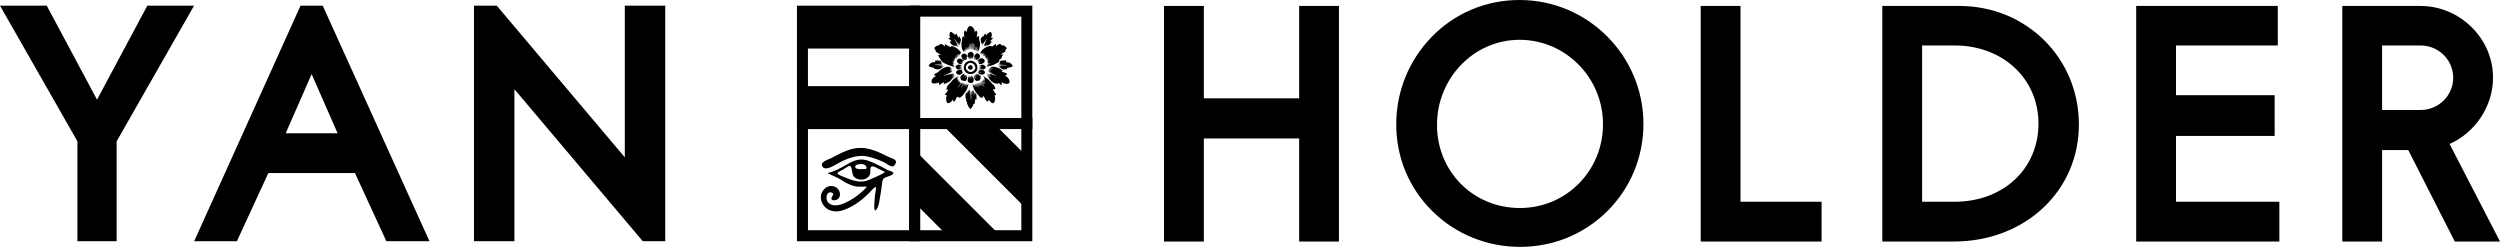 <svg viewBox="0 0 1403.68 138.61" xmlns="http://www.w3.org/2000/svg" id="Layer_2"><defs><style>.cls-1{stroke-width:0px;}</style></defs><g id="Layer_1-2"><path d="m60.48,78.04v52.4h-12v-52.4L8.61,8.18h14.64l31.23,58.4,31.23-58.4h14.64l-39.87,69.86Z" class="cls-1"></path><path d="m65.48,135.44h-22v-56.07L0,3.18h26.25l28.23,52.79L82.71,3.18h26.25l-43.48,76.19v56.07Zm-12-10h2v-48.72L91.74,13.18h-3.04l-34.22,64L20.26,13.18h-3.04l36.26,63.54v48.72Z" class="cls-1"></path><path d="m233.37,130.44h-13.23l-17.64-38.28h-55.04l-17.64,38.28h-13.06L171.98,8.18h6l55.4,122.26Zm-80.62-50.63h44.46l-22.23-50.63-22.23,50.63Z" class="cls-1"></path><path d="m241.13,135.44h-24.19l-17.64-38.28h-48.64l-17.64,38.28h-24L168.75,3.18h12.45l59.93,132.26Zm-17.79-10h2.28L174.98,13.68l-50.48,111.76h2.11l17.64-38.28h61.45l17.64,38.28Zm-18.48-40.63h-59.77l29.89-68.07,29.89,68.07Zm-44.46-10h29.15l-14.57-33.19-14.57,33.19Z" class="cls-1"></path><path d="m368.51,130.44h-5.29l-79.39-94.03v94.03h-12.7V8.18h5.47l79.21,93.86V8.18h12.7v122.26Z" class="cls-1"></path><path d="m373.51,135.44h-12.61l-72.07-85.36v85.36h-22.7V3.18h12.79l71.89,85.18V3.18h22.7v132.26Zm-97.38-10h2.7V22.73l84.68,100.3V13.18h-2.7v102.53L276.12,15.37v110.06Z" class="cls-1"></path><path d="m746.79,130.61h-12.35v-57.87h-63.51v57.87h-12.35V8.35h12.35v51.87h63.51V8.35h12.35v122.26Z" class="cls-1"></path><path d="m751.79,135.61h-22.35v-57.87h-53.51v57.87h-22.35V3.35h22.35v51.87h53.51V3.35h22.35v132.26Zm-12.35-10h2.35V13.35h-2.35v51.87h-73.51V13.35h-2.35v112.26h2.35v-57.87h73.51v57.87Z" class="cls-1"></path><path d="m853.52,133.61c-35.64,0-64.57-28.05-64.57-63.69s27.35-64.92,64.22-64.92,64.57,29.29,64.57,64.57-28.4,64.04-64.22,64.04Zm-51.69-63.51c0,28.4,22.41,51.69,51.52,51.69s51.69-23.46,51.69-52.04-23.29-52.4-51.87-52.4-51.34,24.35-51.34,52.75Z" class="cls-1"></path><path d="m853.52,138.61c-18.61,0-36.06-7.07-49.15-19.91-13.17-12.92-20.42-30.24-20.42-48.78s6.99-35.78,19.68-48.96c13.01-13.52,30.61-20.96,49.54-20.96,38.36,0,69.57,31.21,69.57,69.57,0,18.51-7.15,35.86-20.14,48.85-13.02,13.02-30.45,20.19-49.07,20.19Zm-.35-128.61c-16.19,0-31.22,6.36-42.33,17.9-10.89,11.31-16.88,26.23-16.88,42.03s6.19,30.62,17.42,41.64c11.21,10.99,26.17,17.05,42.15,17.05s30.87-6.13,42-17.26c11.1-11.1,17.21-25.94,17.21-41.78,0-32.85-26.72-59.57-59.57-59.57Zm.18,116.79c-15.34,0-29.63-5.93-40.23-16.68-10.5-10.65-16.28-24.86-16.28-40.01,0-31.84,25.27-57.75,56.34-57.75s56.87,25.75,56.87,57.4c0,15.22-5.81,29.52-16.37,40.25-10.66,10.83-24.98,16.8-40.33,16.8Zm-.18-104.44c-25.55,0-46.34,21.42-46.34,47.75s20.43,46.69,46.52,46.69c12.65,0,24.44-4.9,33.2-13.81,8.7-8.85,13.49-20.65,13.49-33.23,0-26.14-21.02-47.4-46.87-47.4Z" class="cls-1"></path><path d="m972.25,118.26h45.52v12.35h-57.87V8.35h12.35v109.91Z" class="cls-1"></path><path d="m1022.76,135.61h-67.87V3.35h22.35v109.91h45.52v22.35Zm-57.87-10h47.87v-2.35h-45.52V13.35h-2.35v112.26Z" class="cls-1"></path><path d="m1100.15,8.35c35.11,0,62.1,26.99,62.1,61.57s-29.82,60.69-65.28,60.69h-35.11V8.35h38.28Zm-25.93,12.17v97.74h23.29c29.64,0,52.04-20.64,52.04-48.87s-23.29-48.87-52.04-48.87h-23.29Z" class="cls-1"></path><path d="m1096.97,135.61h-40.11V3.35h43.28c37.63,0,67.1,29.24,67.1,66.57s-30.21,65.69-70.28,65.69Zm-30.11-10h30.11c34.36,0,60.28-23.94,60.28-55.69,0-15.41-5.83-29.69-16.41-40.21-10.62-10.55-25.07-16.36-40.69-16.36h-33.28v112.26Zm30.64-2.35h-28.29V15.52h28.29c32.52,0,57.04,23.16,57.04,53.87s-24.52,53.87-57.04,53.87Zm-18.29-10h18.29c27.26,0,47.04-18.45,47.04-43.87s-20.23-43.87-47.04-43.87h-18.29v87.74Z" class="cls-1"></path><path d="m1273.92,20.52h-57.16v37.93h55.4v12.88h-55.4v46.93h58.04v12.35h-70.39V8.35h69.51v12.17Z" class="cls-1"></path><path d="m1279.8,135.61h-80.39V3.35h79.51v22.17h-57.16v27.93h55.4v22.88h-55.4v36.93h58.04v22.35Zm-70.39-10h60.39v-2.35h-58.04v-56.93h55.4v-2.88h-55.4V15.52h57.16v-2.17h-59.51v112.26Z" class="cls-1"></path><path d="m1358.95,8.35c19.41,0,35.81,15.88,35.81,35.28,0,16.58-11.82,30.52-26.46,34.4l27.17,52.57h-14.11l-26.11-51.34h-22.76v51.34h-12.35V8.35h38.81Zm-26.46,12.17v46.22h26.64c13.06,0,23.29-10.41,23.29-23.11s-10.23-23.11-23.29-23.11h-26.64Z" class="cls-1"></path><path d="m1403.68,135.61h-25.39l-26.11-51.34h-14.69v51.34h-22.35V3.35h43.81c10.73,0,20.92,4.19,28.68,11.79,7.82,7.66,12.13,17.78,12.13,28.49,0,16.03-9.96,30.81-24.39,37.2l28.31,54.78Zm-19.26-10h2.84l-26.26-50.81,6.02-1.6c13.18-3.49,22.74-15.93,22.74-29.57,0-16.42-14.11-30.28-30.81-30.28h-33.81v112.26h2.35v-51.34h30.82l26.11,51.34Zm-25.3-53.86h-31.64V15.52h31.64c15.6,0,28.29,12.61,28.29,28.11s-12.69,28.11-28.29,28.11Zm-21.64-10h21.64c10.08,0,18.29-8.12,18.29-18.11s-8.2-18.11-18.29-18.11h-21.64v36.22Z" class="cls-1"></path><path d="m548.71,37.5c0-.41-.05-.8-.24-1.16-.13-.24-.24-.5-.42-.7-.26-.29-.55-.57-.88-.79-.36-.24-.75-.45-1.15-.6-.33-.12-.69-.13-1.04-.19-.57.03-1.11.14-1.62.39-.34.17-.67.37-.98.59-.17.12-.3.32-.43.49-.15.2-.29.4-.39.62-.11.22-.18.46-.24.7-.08.3-.18.61-.19.92-.02.33.05.67.1,1,.03.19.06.4.15.57.14.28.31.55.49.8.44.61,1.06.97,1.76,1.2.32.1.64.17.97.22.5.07.99,0,1.48-.1.14-.03.27-.09.39-.15.19-.09.38-.18.55-.3.26-.17.55-.32.75-.54.36-.41.73-.82.84-1.39.07-.36.15-.72.2-1.09.02-.15-.09-.32-.08-.48Zm-1.1.57c-.04.39-.15.75-.38,1.09-.25.36-.58.62-.92.85-.2.13-.46.17-.67.29-.26.15-.53.1-.8.1-.38,0-.73-.13-1.05-.33-.29-.18-.59-.37-.82-.62-.23-.25-.41-.56-.56-.87-.1-.19-.11-.43-.16-.64.01-.54.23-.98.49-1.43.25-.43.65-.67,1.01-.96.14-.11.36-.14.56-.17.25-.05.52-.13.76-.09.34.05.66.19.99.3.41.13.7.44.94.76.22.3.39.65.53,1,.09.22.13.48.1.71Z" class="cls-1"></path><path d="m540,34.4s.07.04.11.06c.24.07.47.14.7.22.03.01.05.09.07.14-.05.01-.09.03-.14.03-.46,0-.91-.01-1.37-.02-.02,0-.04.03-.06.04.03.02.06.03.09.05.33.17.69.12,1.05.13.15,0,.22.09.19.22,0,.05-.08.12-.13.12-.22,0-.38.04-.33.32,0,.03-.03.08-.05.11-.02-.04-.04-.07-.06-.11-.03-.09-.05-.18-.07-.27-.04.07-.11.14-.12.22-.02.1.02.22.02.33,0,.04-.03.11-.04.11-.38-.04-.78-.01-1.12-.15-.38-.16-.7-.47-1.03-.73-.31-.24-.46-.58-.42-.96.03-.24.17-.48.26-.71.13-.32.44-.44.72-.55.16-.07.36-.04.54-.06.53-.03.95.24,1.41.44.41.18.71.49,1.05.76.05.04.05.13.07.2-.07-.01-.15-.02-.22-.03-.11-.01-.22-.02-.33-.02-.2,0-.41,0-.61.01-.04,0-.1-.02-.13,0-.03.02-.06.08-.05.11Z" class="cls-1"></path><path d="m542.99,33.09c-.02.09-.04.17-.06.26-.02-.07-.05-.14-.07-.21-.08-.3-.17-.6-.25-.91-.03-.12-.07-.24-.11-.37,0-.02-.02-.03-.04-.05-.02.02-.05.04-.05.06.02.17.05.35.07.52,0,.01.02.03.02.04.04.39.08.79.12,1.18,0,.04-.05.12-.08.12-.08.01-.19.02-.24-.03-.17-.14-.32-.3-.48-.45-.04-.04-.11-.04-.17-.06.01.05.02.1.04.15.07.15.16.29.23.44.02.06,0,.14-.01.21-.07-.02-.15-.02-.2-.06-.09-.07-.14-.17-.23-.24-.1-.07-.23-.11-.35-.16-.08-.03-.17-.05-.25-.1-.16-.11-.34-.22-.47-.37-.14-.16-.22-.36-.32-.55-.08-.17-.15-.35-.22-.53-.02-.06-.02-.14-.03-.2-.02-.13-.06-.26-.06-.39,0-.13.02-.28.09-.38.21-.34.46-.64.87-.75.24-.07.48-.17.72-.21.13-.02.29.05.41.12.27.16.53.34.77.54.27.22.28.54.26.87,0,.06,0,.12,0,.18,0,0-.02,0-.03,0,.05.43.09.85.14,1.28,0,.02,0,.04,0,.06Z" class="cls-1"></path><path d="m546.69,30.93c-.04.35-.13.69-.2,1.03-.03.12-.07.23-.12.34,0,.02-.05.03-.07.05-.02-.03-.05-.06-.05-.09-.01-.06-.01-.13-.03-.19,0-.04-.03-.09-.05-.13-.02.04-.04.08-.05.12-.04.29-.08.59-.12.88,0,.04-.07.08-.1.12-.04-.04-.11-.07-.12-.11-.05-.19-.09-.38-.13-.57,0-.03-.03-.06-.05-.09-.01.03-.03.07-.03.1,0,.14,0,.29-.01.43,0,.03-.04.06-.06.1-.02-.03-.06-.06-.07-.09-.11-.42-.3-.82-.24-1.28,0-.02-.03-.05-.05-.07-.02.03-.04.05-.04.08,0,.17,0,.34,0,.5,0,0,.02,0,.02,0-.05.33-.09.66-.14.99-.02.1-.06.14-.15.05-.03-.03-.07-.06-.07-.08.02-.27-.17-.42-.33-.58-.03-.03-.03-.1-.04-.15-.05-.25-.09-.5-.14-.75,0-.02-.02-.04-.03-.05-.01.02-.04.05-.03.07.02.17.05.34.07.51,0,.05.01.09.02.14.07.26.14.52.19.78.01.05-.02.11-.04.17-.05-.02-.13-.03-.15-.07-.19-.28-.38-.57-.55-.86-.07-.13-.1-.28-.16-.41-.03-.05-.1-.09-.16-.13-.03.06-.05.11-.07.17,0,.02,0,.05,0,.07-.02.06-.04.12-.07.18-.02-.06-.04-.11-.06-.17-.02-.06-.03-.11-.06-.17-.07-.14-.11-.27.09-.35.04-.02.07-.1.07-.15.01-.14,0-.29,0-.43.03-.57.28-1.04.74-1.36.29-.2.63-.34.97-.48.09-.03.23.07.35.12.12.05.24.12.36.18.18.1.38.18.55.3.13.1.22.25.3.39.17.29.15.62.11.93Z" class="cls-1"></path><path d="m550.19,31.94c-.07.27-.21.55-.38.77-.21.27-.49.49-.72.74-.07.08-.09.2-.15.29-.04.06-.11.09-.17.13-.03-.06-.08-.12-.07-.18.02-.12.08-.23.1-.35,0-.05-.05-.11-.08-.17-.05.05-.11.1-.13.16-.02.09,0,.19-.02.28,0,.04-.03.07-.05.1-.02-.02-.05-.05-.07-.07-.02-.02-.04-.05-.06-.07-.01.02-.02.05-.03.07-.03.07-.05.14-.07.21-.06-.07-.12-.14-.16-.22-.17-.34-.14-.72-.14-1.09,0-.05-.03-.1-.05-.16-.02.05-.05.1-.05.16-.04.35-.08.7-.13,1.06,0,.03-.03.07-.05.1-.03-.03-.05-.05-.08-.08-.18-.2-.11-.45-.12-.68,0-.23,0-.46,0-.69,0-.02-.02-.05-.03-.07-.01.02-.03.04-.04.07-.05.34-.1.68-.15,1.02,0,.04-.01.09-.04.12-.04.04-.09.07-.14.1-.02-.05-.05-.1-.05-.15,0-.31,0-.62,0-.92h0c0-.25,0-.5,0-.75,0-.32.14-.58.29-.86.2-.35.51-.53.82-.74.34-.24.81-.22,1.13.04.24.2.49.39.71.62.1.11.18.27.2.42.03.26.06.54,0,.79Z" class="cls-1"></path><path d="m552.77,33.9c-.05-.15-.09-.32-.17-.45-.29-.44-.76-.63-1.24-.72-.55-.1-1.07.03-1.49.41-.18.16-.32.36-.48.54-.14.16-.3.31-.44.47-.04.04-.06.14-.04.17.08.1.19.17.29.26.11.09.21.14.35.04.08-.05.18-.08.27-.11.03,0,.06,0,.09,0-.01.02-.02.05-.04.07-.14.12-.28.24-.42.36-.05.05-.1.11-.14.17.06.02.13.04.19.05.15.01.31.01.46.02.03,0,.06.02.09.03-.02.02-.04.04-.07.05-.1.05-.21.08-.31.14-.08.05-.15.12-.22.18.06.01.12.03.18.04.07.02.14.03.21.04-.05.03-.11.05-.16.09-.05.05-.09.11-.14.16.06.02.13.04.19.04.2,0,.39,0,.59,0,.44.01.87.02,1.27-.22.27-.16.56-.3.82-.48.32-.23.47-.58.49-.97,0-.13-.06-.27-.1-.41Zm-2.44.78c-.17.1-.33.2-.5.3-.02,0-.04,0-.06.01,0-.02,0-.06,0-.06.18-.12.36-.23.55-.34.01,0,.05.02.09.04-.04.03-.06.04-.09.06Z" class="cls-1"></path><path d="m553.41,37.88c-.12.37-.37.61-.65.83-.23.18-.48.35-.8.32-.43-.04-.86-.07-1.29-.15-.19-.04-.36-.14-.57-.02-.04.02-.15-.08-.23-.12.02-.02.04-.06.06-.07.24-.05.48-.09.71-.14.03,0,.06-.03.1-.04-.03-.02-.06-.04-.1-.05-.19-.07-.38-.14-.57-.22-.03-.01-.04-.06-.06-.1.04-.02.08-.04.11-.04.2,0,.39.02.59.01.21,0,.42-.02.63-.03.03,0,.06-.03.09-.05-.03-.01-.06-.03-.08-.03-.13,0-.26,0-.39,0-.37-.04-.75-.09-1.12-.14-.03,0-.06-.06-.09-.09.04-.04.08-.1.12-.11.22-.02.44-.03.66-.04h0c.19,0,.38,0,.57,0,.04,0,.07-.02.11-.04-.03-.02-.07-.04-.1-.04-.37-.05-.74-.1-1.11-.15-.03,0-.06-.03-.09-.05.03-.02.07-.05.1-.05.26-.04.52-.08.79-.12.03,0,.05-.03.07-.05-.03-.02-.05-.04-.08-.04-.26-.04-.51-.08-.77-.12-.04,0-.08-.04-.11-.06.03-.03.05-.06.09-.08.28-.12.58-.21.84-.36.41-.23.84-.11,1.25-.08.21.02.42.17.6.29.22.15.42.32.62.51.18.17.21.42.11.74Z" class="cls-1"></path><path d="m552.97,40.23c-.28-.47-.7-.77-1.23-.86-.43-.08-.88-.09-1.32-.13-.12-.01-.24-.06-.36-.09-.05-.01-.13-.02-.16,0-.11.09-.19.08-.3,0-.04-.03-.12,0-.19.02.02.06.01.14.05.18.09.08.2.14.3.19.18.1.36.19.55.28.1.04.21.05.31.07-.12.02-.23.05-.35.04-.18-.02-.35-.08-.53-.11-.14-.02-.18.1-.13.19.11.18-.02.13-.11.14-.04,0-.07.03-.11.04.02.04.04.08.04.12,0,.06-.02.12-.05.18-.04.08-.12.15-.12.22,0,.07.07.14.1.22.13.34.4.58.71.72.38.18.79.33,1.22.26.39.05.73-.03,1.05-.21.25-.14.45-.32.58-.58.08-.15.12-.75.03-.9Zm-2.1.6s-.1.01-.15,0c-.18-.06-.37-.11-.53-.2-.11-.06-.19-.16-.29-.25,0,0,0-.06.01-.06.04,0,.09-.01.12,0,.24.11.48.22.71.33.05.03.1.07.14.11,0,.02-.01.04-.02.06Z" class="cls-1"></path><path d="m550.66,43.72c-.03.16-.17.3-.24.46-.06.14-.09.3-.11.46-.03.25-.27.51-.52.56-.44.08-.87.17-1.3.26-.52.05-.73-.33-1-.66-.23-.28-.26-.63-.41-.93,0-.02-.01-.03-.01-.05-.04-.37-.08-.73-.11-1.1,0-.06.03-.12.05-.17.05.03.12.06.15.1.12.2.21.42.35.61.16.22.35.41.53.61.02.02.09,0,.14,0-.02-.03-.03-.07-.05-.09-.21-.32-.42-.64-.63-.96-.12-.19-.26-.37-.38-.56-.03-.05-.03-.12-.04-.19.05.02.1.03.14.07.1.09.19.19.29.29.02.02.06.03.09.05,0-.04.03-.08.02-.11-.05-.12-.12-.22-.18-.34-.02-.05-.01-.11-.02-.17.04.02.09.02.12.05.22.22.38.48.44.79.02.08.09.14.13.21,0,0,.06,0,.06,0,0-.03.02-.07,0-.11-.07-.26-.14-.52-.21-.77-.01-.05-.07-.1-.07-.15,0-.06.02-.13.03-.19.05.03.12.05.16.09.09.1.17.22.26.32.01.01.05,0,.07.01,0-.03.01-.08,0-.1-.06-.12-.13-.22-.18-.34-.02-.05,0-.11-.01-.17.05.01.11.01.14.04.18.23.36.47.53.71.07.1.1.22.16.31.02.04.09.05.14.07,0-.04,0-.09-.02-.12-.16-.33-.33-.66-.48-.99-.02-.04,0-.14.02-.16.03-.03.13-.02.16.01.41.32.82.65,1.24.96.48.35.62.83.53,1.39Z" class="cls-1"></path><path d="m546.77,44.69c-.06-.27-.09-.54-.18-.8-.11-.3-.27-.58-.44-.86-.09-.15-.27-.26-.37-.41-.08-.13-.17-.15-.24-.04-.17.27-.23.57-.21.89.02.25.05.5.07.76,0,.02-.02.05-.03.07-.01-.02-.03-.04-.04-.07-.09-.39-.18-.78-.27-1.17-.01-.04-.07-.09-.11-.1-.03,0-.1.04-.11.08-.05.22-.09.44-.13.66-.01.05-.02.1-.04.15-.01-.05-.04-.11-.04-.16,0-.31,0-.62-.01-.92,0-.04-.05-.08-.07-.12-.02.03-.05.06-.06.1-.05.44-.09.88-.13,1.32,0,.08-.03.15-.05.23-.01-.08-.03-.16-.03-.24,0-.35,0-.71-.02-1.06,0-.07-.08-.13-.13-.19-.01-.01-.06-.02-.07-.01-.09.14-.19.27-.26.42-.08.18-.14.36-.2.55-.1.34-.23.68-.27,1.03-.03.25.05.51.1.77.05.28.19.52.44.65.27.15.56.29.85.34.37.06.76.11,1.13-.07.54-.26.73-.73.86-1.26.04-.17,0-.35,0-.53.02,0,.04,0,.07-.01Zm-.78-1.01s-.03.05-.05.07c-.02-.03-.04-.05-.04-.08,0-.1,0-.19,0-.29h0c0-.09,0-.19,0-.28,0-.03.03-.06.05-.09.02.03.05.05.05.08,0,.19,0,.39,0,.58Z" class="cls-1"></path><path d="m543.07,43.6c-.05.22-.13.44-.19.65-.13.41-.29.81-.62,1.12-.21.2-.55.21-.82.09-.17-.08-.37-.09-.55-.15-.37-.11-.8-.07-1.1-.35-.14-.13-.21-.35-.3-.53-.07-.15-.14-.3-.18-.46-.04-.15-.06-.32-.09-.47-.03-.55.31-.9.66-1.22.32-.29.69-.53,1.04-.79.02-.02.06-.03.08-.03.16.09.23-.02.32-.13.03-.04.1-.05.15-.07.03.08.1.17.08.23-.16.39-.34.77-.5,1.16-.03.07-.02.14-.03.22,0,.02.02.03.04.05.02-.02.05-.03.06-.05.08-.15.15-.31.24-.45.11-.2.23-.39.35-.58.04-.07.09-.14.14-.2.01-.02.03-.02.05-.03.01.03.04.06.03.08-.05.19-.11.38-.16.57-.02.05-.03.1-.04.16,0,.02.03.04.05.06.16-.17.16,0,.19.09,0,0,.06,0,.08-.03.12-.15.24-.3.37-.44.03-.03.11-.02.17-.03,0,.06.03.13.02.18-.1.26-.2.53-.31.79-.09.22-.2.44-.3.66-.02.04-.01.1-.02.14.04-.02.09-.03.1-.06.15-.29.29-.58.43-.87.05-.11.11-.22.2-.3.12-.12.19-.04.18.1-.02.19-.06.38-.09.58,0,.03,0,.07,0,.11.02,0,.05,0,.07-.02.07-.04.14-.09.21-.14,0,.13.03.26,0,.38Z" class="cls-1"></path><path d="m540.68,40.63c-.22.25-.44.49-.67.71-.2.19-.41.42-.66.53-.34.15-.7.27-1.09.08-.15-.08-.35-.08-.51-.14-.36-.15-.67-.36-.85-.73-.31-.62.08-1.16.52-1.47.23-.16.55-.2.84-.26.34-.07.69-.08,1.04-.13.2-.03.39-.1.58-.16,0,.02,0,.03.01.05.13,0,.26-.01.39,0,.14.02.17.11.09.22-.1.13-.22.25-.33.38-.03.04-.06.11-.05.15.01.03.09.05.14.06.05.01.1,0,.15,0,.04.01.1.04.11.08.01.04,0,.12-.03.15-.14.15-.29.3-.43.45-.03.03-.05.06-.07.1.05,0,.11.02.15,0,.16-.1.32-.2.46-.32.1-.09.18-.06.22.02.03.05.02.17-.02.21Z" class="cls-1"></path><path d="m540.15,38.48c-.06.05-.12.14-.19.16-.41.13-.81.24-1.22.35-.15.04-.3.03-.46.04-.65.02-1.09-.32-1.49-.78-.26-.29-.28-.63-.21-.98.05-.27.21-.48.46-.6.33-.16.65-.33,1-.42.2-.06.45-.02.66.04.24.06.48.16.71.27.2.09.38.22.57.34.02.02.03.06.05.09-.03.01-.07.03-.1.04-.03,0-.06.01-.08,0-.31-.22-.61,0-.92.01-.03,0-.07.03-.1.05.03.02.07.04.1.05.35.13.75.09,1.06.33.03.02.04.07.07.11-.04.02-.08.05-.12.05-.12-.02-.23-.06-.35-.07-.24-.02-.48-.02-.72-.03-.01,0-.02.02-.03.03.02.01.03.03.05.04.17.04.33.07.5.12.17.04.34.09.51.15.03.01.06.08.05.11-.01.04-.06.1-.1.09-.29-.01-.59-.03-.88-.05-.13,0-.26-.03-.39-.03-.03,0-.05.03-.08.04.02.02.04.04.06.05.24.11.48.26.74.33.21.06.44.02.67.04.06,0,.12.03.19.05Z" class="cls-1"></path><path d="m536.07,43.19c-.18.09-.37.17-.55.26-.09.08-.18.15-.27.23-.27.23-.56.45-.81.7-.24.25-.44.54-.67.8-.19.21-.39.41-.62.57-.41.27-.84.51-1.27.73-.31.16-.63.31-.96.42-.29.09-.61.13-.92.16-.2.02-.27-.17-.17-.35.08-.13.13-.28.18-.43.01-.04-.01-.09-.02-.13-.03.01-.07.03-.11.04-.21.09-.42.16-.61.27-.28.15-.55.31-.8.49-.2.15-.37.33-.54.52-.23.26-.36.27-.58,0-.17-.21-.19-.68-.05-.92.05-.08.08-.16.12-.25,0-.02-.01-.07-.02-.07-.04,0-.11-.01-.13.01-.25.22-.55.29-.87.35-.38.07-.77.11-1.14.24-.33.12-.66.11-.99.08-.43-.04-.87-.14-1.1-.57-.18-.33-.22-.68-.08-1.04,0-.03.03-.05.03-.08.03-.45.27-.8.56-1.13.17-.2.33-.42.53-.59.21-.18.47-.29.7-.45.19-.13.38-.26.57-.39.01,0,.02-.03.04-.04.04-.03.09-.06.14-.09-.06-.01-.12-.03-.19-.03-.18-.01-.35,0-.53-.02-.38-.03-.51-.31-.36-.66.2-.45.59-.59,1-.74.29-.11.57-.26.84-.4.26-.13.43-.36.62-.57.16-.18.38-.32.57-.48.26-.22.52-.45.79-.66.17-.13.36-.22.55-.33.33-.18.66-.36.99-.52.23-.11.46-.22.7-.3.36-.12.72-.22,1.08-.32.16-.04.33-.05.5-.04.53.04,1.05.09,1.57.15.06,0,.12.09.18.14-.06.03-.12.07-.18.08-.08.02-.16,0-.24,0-.04,0-.11.02-.11.04-.03.17-.16.19-.29.2-.02,0-.05.03-.07.05.03.02.05.05.08.05.17-.02.33-.03.5-.06.05,0,.1-.05.15-.03.07.02.13.06.19.1-.06.04-.11.1-.17.12-.18.05-.37.09-.56.13-.02,0-.03.03-.04.05.02.01.04.04.05.03.16-.02.32-.05.49-.06.24-.02.48-.03.72-.04.02,0,.04.04.06.06-.02.02-.05.04-.07.05-.35.09-.71.17-1.06.26-.02,0-.04.03-.06.04.02.01.05.03.07.03.21-.02.42-.05.63-.07.14-.01.29-.02.43-.02.02,0,.04.03.06.05-.02.02-.03.05-.05.06-.17.05-.33.1-.5.15-.16.04-.32.08-.48.12-.02,0-.03.03-.04.05.03.01.06.03.09.03.16,0,.33,0,.49,0,.04,0,.09.03.13.05-.04.02-.08.05-.12.07-.19.05-.38.1-.57.15-.01,0-.02.02-.03.03.01,0,.03.03.04.03.1,0,.2-.01.31-.02.3-.02.59-.05.89-.07.02,0,.05.03.07.05-.02.02-.05.05-.07.05-.24.05-.47.1-.71.15-.13.03-.25.07-.38.11-.02,0-.03.03-.05.04.02.02.04.05.06.05.25-.02.5-.05.75-.08,0,0,0,0,.01,0,.13,0,.25,0,.38.01-.07.05-.13.11-.2.15-.14.09-.27.19-.42.26-.15.07-.31.1-.46.15-.03.01-.06.03-.09.05.03.01.06.04.09.04.17,0,.33,0,.5,0,.04,0,.07.04.11.06-.03.02-.07.04-.1.05-.41.1-.83.18-1.19.43-.18.13-.41.18-.61.27-.19.09-.38.19-.57.28-.24.11-.48.2-.71.31-.2.09-.39.19-.59.29-.17.09-.33.19-.5.29-.03.02-.05.04-.07.07.03.01.07.03.1.03.14-.04.28-.1.42-.15.31-.11.62-.22.93-.32.22-.07.45-.14.67-.2.19-.05.38-.1.57-.13.31-.05.66-.03.94-.16.38-.17.75-.21,1.15-.22.18,0,.35-.06.52-.09.04,0,.08.02.13.04-.02.04-.04.09-.07.11-.1.07-.21.13-.32.18-.14.07-.29.14-.43.19-.09.03-.2.04-.3.07-.04.01-.09.04-.1.07-.01.03,0,.09.03.1.03.02.09.02.13,0,.41-.16.81-.36,1.28-.31.06,0,.12.05.18.07-.03.06-.05.13-.1.16-.26.2-.51.44-.86.48-.04,0-.07.04-.1.07-.06.07-.12.14-.18.2.07-.02.14-.05.21-.07.15-.07.31-.13.46-.21.2-.1.4-.21.6-.31.05-.02.1-.02.16-.02-.02.05-.02.11-.05.14-.2.15-.4.28-.6.42-.22.16-.43.32-.65.48-.01,0,0,.04-.01.06.04,0,.1.02.13,0,.15-.08.28-.18.43-.25.13-.07.27-.13.41-.17.05-.02.12.02.18.04-.03.03-.07.07-.1.09-.41.31-.82.61-1.23.92-.02.02-.03.05-.04.07.03,0,.08.02.1,0,.07-.05.13-.12.2-.16.26-.16.49-.37.81-.4.07-.07.14-.15.22-.2.09-.06.19-.09.28-.12.02,0,.06,0,.08.02,0,0,0,.06-.01.07Z" class="cls-1"></path><path d="m543.67,47.24c0,.18-.04.36-.07.54,0,.03-.02.06-.02.09-.11.48-.21.96-.35,1.44-.18.64-.52,1.19-.9,1.73-.19.27-.34.55-.52.82-.14.21-.3.4-.45.6-.23.31-.46.62-.7.91-.29.34-.56.71-.95.94-.27.15-.45.42-.78.48-.18.03-.31.03-.46-.06-.1-.06-.22-.11-.33-.12-.28-.01-.37-.08-.4-.34,0-.03-.03-.06-.04-.09-.03.02-.05.04-.08.05-.39.24-.57.64-.77,1.02-.15.28-.23.6-.39.87-.19.34-.36.7-.71.92-.2.12-.54-.1-.57-.39-.02-.19,0-.39,0-.59,0-.05-.02-.1-.03-.14-.03.02-.08.04-.1.07-.35.37-.69.75-1.05,1.11-.17.17-.36.31-.56.44-.17.11-.38.18-.56.29-.44.26-1.17.03-1.32-.46-.1-.3-.16-.62-.22-.93-.07-.34-.11-.68-.16-1.02.02,0,.03,0,.05,0,0-.17-.02-.35,0-.52.05-.27.12-.54.2-.81.06-.22.14-.45.2-.67,0-.01-.07-.07-.1-.07-.18.02-.36.07-.55.08-.1,0-.29-.02-.3-.06-.04-.15-.07-.35,0-.45.26-.39.56-.74.84-1.12.15-.2.27-.41.41-.61.09-.14.18-.28.25-.42.1-.19.18-.39.27-.59,0-.02,0-.06-.01-.06-.03,0-.07-.02-.09,0-.19.09-.38.19-.56.29-.23.13-.47,0-.44-.25.04-.28.12-.56.2-.84.07-.23.16-.45.23-.68.12-.37.39-.64.64-.91.33-.35.66-.72.98-1.08.38-.42.74-.85,1.12-1.26.29-.32.58-.65.9-.94.3-.26.64-.46.97-.69.23-.15.46-.3.7-.44.23-.13.47-.25.71-.37.09-.05.19-.08.28-.1,0,0,.07.1.05.11-.18.21-.35.43-.57.6-.21.16-.27.39-.37.6,0,.01,0,.03,0,.05.02,0,.05-.01.07-.03.15-.14.29-.29.44-.43.03-.03.08-.03.12-.05,0,.05.02.12,0,.16-.11.17-.24.32-.36.49-.04.06-.07.13-.08.2,0,.05.03.1.05.15.02-.04.04-.09.08-.12.13-.14.26-.28.39-.42,0,0,.06.02.06.03,0,.05.01.11,0,.15-.09.18-.2.36-.29.54-.02.05.01.12.02.18.05-.03.11-.06.15-.1.1-.1.19-.21.3-.31.02-.02.09,0,.13,0-.01.03-.02.07-.04.1-.08.18-.17.35-.25.53-.01.03.03.12.06.13.05.02.12,0,.16-.03.09-.08.17-.17.26-.25.03-.02.08-.02.12-.03,0,.04,0,.08-.03.11-.2.27-.41.53-.61.79-.02.03-.03.07-.05.1.04,0,.09,0,.12-.02.26-.16.51-.33.77-.48.04-.03.11-.02.16-.03-.02.05-.02.1-.05.14-.06.08-.13.14-.19.22-.02.03-.02.08-.03.13.04,0,.08,0,.11,0,.11-.03.22-.06.34-.08.02,0,.07.02.07.03-.02.12,0,.27-.07.37-.09.15-.23.26-.34.39-.04.04-.06.1-.09.15.09,0,.21.03.26,0,.11-.09.17-.24.27-.34.05-.05.18-.08.22-.05.13.1.19.07.25-.07.03-.07.12-.13.19-.17.02-.02.1,0,.12.04.02.04.03.12,0,.14-.12.1-.25.18-.36.28-.14.12-.29.24-.41.39-.13.17-.2.39-.34.54-.35.37-.74.7-1.1,1.05-.02.02-.03.05-.05.08.04,0,.09.02.12,0,.22-.16.44-.31.64-.49.23-.2.44-.43.64-.66.16-.19.29-.41.45-.6.07-.09.18-.15.28-.2.17-.08.38-.11.44-.34,0-.04.09-.06.14-.08.01,0,.06.05.06.06-.01.05-.04.1-.07.14-.08.12-.16.23-.24.35,0,0,.05.08.07.08.09-.01.18-.03.26-.07.15-.08.29-.18.43-.27.03-.02.07-.03.11-.04,0,.05,0,.11-.02.15-.11.16-.24.31-.35.47-.2.29-.4.57-.59.87-.18.27-.35.55-.51.83-.04.07-.06.17-.09.25.07-.06.15-.11.2-.18.2-.28.39-.58.59-.86.27-.38.56-.76.83-1.14.03-.04.05-.11.09-.14.06-.04.13-.06.2-.09,0,.06.04.14.02.18-.17.31-.35.62-.53.93-.02.04,0,.09,0,.14.03-.02.08-.03.1-.06.16-.23.32-.46.48-.68.03-.04.08-.09.13-.11.05-.02.12-.02.18-.03,0,.07.02.14,0,.2-.08.22-.18.42-.27.64,0,.02.02.04.03.06.04-.02.1-.03.13-.06.16-.21.32-.43.47-.65.08-.12.15-.25.23-.36.02-.03.06-.04.1-.06.02.04.04.07.05.11.03.18-.08.3-.15.46-.11.26-.34.48-.3.79,0,.03.02.05.02.07.01-.02.04-.03.04-.05,0-.31.25-.48.4-.71.08-.12.14-.25.21-.37.02-.03.05-.05.07-.07.02.03.06.06.05.09-.04.19-.09.39-.15.58-.05.16-.12.31-.19.47-.04.09-.08.18-.11.28-.01.05,0,.11,0,.17.03-.03.06-.07.08-.11.16-.31.31-.63.47-.94.01-.02.03-.06.05-.06.34.03.26-.31.4-.46.03-.04.09-.1.1-.1.05.03.14.09.14.14Z" class="cls-1"></path><path d="m547.88,52.34s-.05-.07-.07-.11c-.02.05-.04.09-.04.14,0,.21,0,.41-.01.62,0,.03-.03.06-.05.09-.02-.02-.04-.04-.04-.06-.05-.29-.1-.59-.15-.88,0-.05-.04-.1-.06-.15-.02.05-.05.1-.05.15,0,.34,0,.68-.01,1.02,0,.05-.03.1-.04.15-.02-.05-.04-.1-.05-.15-.02-.12,0-.24-.03-.35-.05-.22-.13-.43-.19-.64-.09-.31-.18-.63-.28-.94-.01-.03-.09-.05-.14-.07-.01.05-.04.1-.04.14.02.33.05.67.07,1,0,.02-.03.04-.05.06-.01-.02-.04-.03-.04-.05-.04-.2-.1-.39-.11-.59-.02-.34-.01-.68-.02-1.02,0-.03-.03-.07-.05-.1-.02.03-.05.06-.05.09-.04.48-.08.96-.11,1.44-.02.32-.03.64-.04.96,0,.03-.03.07-.04.1-.01-.03-.03-.07-.03-.1,0-.29,0-.59-.02-.88,0-.38-.01-.75-.02-1.13,0-.04-.03-.07-.04-.11-.02.03-.05.06-.07.09-.02.02-.03.04-.05.06-.02-.03-.04-.05-.05-.08,0-.05,0-.1-.01-.14-.03-.07-.07-.14-.1-.21-.04.07-.1.13-.11.2-.05.38-.08.76-.12,1.14,0,.04-.04.07-.07.11-.02-.04-.05-.08-.05-.12-.01-.17-.01-.34-.02-.52,0-.03-.03-.06-.05-.09-.02.03-.04.06-.05.09,0,.03,0,.07,0,.11.03.38.08.75.09,1.13,0,.24-.07.48-.09.72-.02.38,0,.75,0,1.13.01,0,.02,0,.03,0-.05.63-.1,1.26-.15,1.89,0,.03-.03.06-.04.1-.02-.03-.05-.07-.05-.1-.05-.8.03-1.59-.1-2.39-.12-.71-.08-1.44-.16-2.16-.06-.5-.22-.99-.34-1.49,0-.03-.04-.07-.06-.1-.02.04-.04.07-.04.11-.01.21-.01.43-.02.64,0,.04-.04.08-.05.12-.02-.03-.04-.07-.05-.11-.04-.24-.08-.49-.12-.73,0-.04-.04-.07-.06-.1-.02.04-.06.07-.06.11-.05.4-.09.8-.13,1.2,0,.04-.03.08-.05.12-.02-.04-.04-.08-.05-.12-.05-.33-.09-.65-.13-.98,0-.03-.03-.06-.05-.09-.02.03-.05.07-.05.1-.04.51-.08,1.02-.12,1.53,0,.09-.04.17-.06.26-.02-.08-.04-.16-.05-.25-.04-.31-.07-.63-.11-.94,0-.04-.06-.08-.09-.12-.02.05-.05.1-.05.15,0,.35,0,.7-.01,1.05,0,.04-.03.08-.04.12-.02-.04-.04-.08-.04-.12,0-.21,0-.42-.02-.63,0-.05-.05-.09-.07-.13-.05.04-.12.07-.13.12-.03.1-.03.21-.04.32,0,.19,0,.38-.01.57,0,.03-.02.06-.03.09-.02-.03-.04-.05-.05-.09-.01-.11-.02-.21-.03-.32,0-.03-.03-.06-.05-.09-.03.02-.06.02-.08.05-.05.07-.07.16-.13.22-.24.24-.27.57-.3.86-.05.5-.04,1.01,0,1.51.01.2.08.43.2.59.29.39.34.79.18,1.23-.03.1-.03.23,0,.33.06.21.17.24.34.13.02,0,.09.03.1.05.04.24.08.48.1.72.02.27,0,.54.02.81,0,.07.04.13.05.19.06-.05.12-.1.18-.16.01-.01,0-.05.02-.05.03,0,.08-.01.08,0,.09.31.17.63.26.94.03.12.06.26.14.34.39.34.63.8.93,1.21.04.05.16.09.19.07.17-.12.34-.24.48-.39.21-.24.41-.51.58-.78.14-.21.26-.43.34-.66.11-.31.17-.63.27-.95.02-.07.09-.13.14-.2.03.04.07.09.1.13.08.13.18.2.28.05.11-.17.23-.35.26-.55.07-.44.09-.9.14-1.35.03-.29.07-.59.11-.88,0-.03.04-.06.06-.09.02.03.04.06.06.09.08.13.15.28.24.4.03.03.17.03.18.01.07-.12.14-.25.15-.38.02-.58.03-1.17.03-1.75,0-.52-.12-1.03-.36-1.5Zm-3.65.04c0,.17,0,.33,0,.5,0,.02-.02.04-.03.06-.01-.02-.03-.04-.03-.05,0-.34,0-.69,0-1.03,0-.02.02-.04.04-.06.01.02.03.05.03.07,0,.17,0,.34,0,.51h0Zm.36.25s-.03.05-.04.07c-.02-.03-.04-.05-.04-.08,0-.31,0-.61,0-.92,0-.02.02-.05.03-.07.02.02.05.05.05.07,0,.15,0,.31,0,.46h0c0,.15,0,.31,0,.46Zm2.32,1.01s-.02.05-.03.08c-.01-.03-.03-.05-.03-.08,0-.07,0-.15-.02-.22-.03-.27-.07-.53-.1-.8,0-.05.02-.1.03-.16.02.05.04.09.05.14.05.22.1.43.15.65-.02,0-.03,0-.05.01,0,.13,0,.25,0,.38Z" class="cls-1"></path><path d="m559.25,53.06c-.18-.36-.41-.69-.63-1.02-.11-.16-.26-.29-.36-.45-.19-.3-.36-.6-.51-.92-.09-.18-.14-.38-.19-.58-.03-.13.05-.15.15-.11.1.04.19.09.28.14.2.11.51.12.62.01.21-.21.29-.52.17-.76-.11-.22-.18-.46-.28-.68-.09-.21-.18-.43-.32-.6-.22-.27-.49-.51-.73-.76-.34-.36-.66-.73-1-1.09-.26-.28-.52-.55-.78-.83-.23-.25-.45-.51-.7-.74-.21-.19-.46-.35-.69-.51-.31-.21-.64-.42-.95-.62-.23-.15-.46-.29-.68-.45-.23-.17-.45-.35-.68-.52-.02-.02-.06-.01-.1-.01,0,.03,0,.06.03.08.23.27.46.53.68.8.02.02.03.05.05.07-.03.02-.07.03-.09.05-.03.03-.09.09-.08.1.08.1.17.2.26.29.08.08.17.15.24.23.03.03.02.09.03.14-.04-.01-.08-.02-.11-.04-.07-.06-.14-.13-.22-.19-.02-.01-.05-.01-.07-.02,0,.02,0,.05,0,.06.15.3.31.6.46.91.04.08.08.17.12.26-.09-.06-.18-.12-.27-.18,0,0,0,0,0-.01-.14-.18-.28-.36-.43-.54-.03-.03-.09-.03-.14-.04,0,.06-.02.14,0,.18.12.22.27.44.39.66.02.04,0,.11,0,.16-.05-.03-.12-.04-.15-.08-.16-.2-.3-.41-.45-.61-.02-.03-.07-.04-.11-.06,0,.05-.03.1-.01.14.05.11.12.22.17.33.02.04,0,.1,0,.15-.04-.01-.08-.02-.12-.04-.07-.04-.14-.1-.21-.14-.02-.01-.06,0-.09,0,0,.03,0,.07.01.09.15.22.31.43.46.66.22.34.43.68.64,1.02.02.03,0,.1,0,.14-.03-.02-.08-.03-.1-.06-.19-.26-.37-.52-.56-.78-.2-.28-.41-.55-.62-.82-.03-.03-.12-.02-.18-.03,0,.06-.02.13,0,.17.12.18.25.35.37.53.14.22.27.43.4.66.13.23.26.47.38.71.03.06.05.13.07.2-.06-.05-.11-.09-.17-.14-.01-.01-.01-.03-.02-.05-.18-.27-.36-.55-.54-.82-.14-.21-.26-.43-.42-.62-.11-.15-.26-.27-.39-.4-.02-.02-.08-.01-.12,0-.01,0-.03.05-.02.07.09.17.19.34.28.5.2.34.4.67.6,1.01.14.25.29.5.43.75.1.18.19.36.27.54.01.03,0,.07-.01.1-.03-.02-.06-.03-.08-.06-.09-.14-.17-.28-.26-.41-.34-.52-.68-1.03-1.03-1.54-.13-.18-.27-.35-.42-.52-.03-.03-.09-.03-.14-.04,0,.06-.02.13,0,.17.19.33.38.66.57.99.17.29.34.58.5.88.03.05.01.13.01.19-.03-.04-.06-.08-.09-.12-.01-.02-.03-.03-.04-.05-.14-.2-.27-.41-.41-.61-.14-.2-.27-.39-.41-.58-.17-.21-.35-.41-.53-.61-.01-.02-.05-.04-.05-.03-.02.02-.05.05-.04.06.04.12.07.25.14.36.17.28.37.55.55.82.07.1.12.22.16.33.02.05-.02.11-.02.17-.05,0-.11,0-.14-.03-.12-.15-.22-.3-.33-.45-.27-.36-.53-.73-.81-1.09-.02-.03-.07-.04-.11-.06,0,.05-.03.1-.02.14.07.16.14.33.22.48.19.35.39.7.58,1.06.02.04.02.08.03.12-.05-.02-.12-.03-.15-.07-.2-.26-.4-.53-.6-.8-.15-.2-.3-.39-.47-.58-.03-.04-.12-.03-.19-.04,0,.03-.02.07,0,.09.06.11.13.21.2.32.19.3.38.6.57.91.07.11.14.22.2.33.02.04.02.1.03.15-.04-.02-.08-.03-.11-.07-.06-.07-.1-.15-.16-.22-.27-.32-.53-.64-.8-.97-.1-.12-.19-.26-.3-.38-.03-.03-.11-.03-.17-.04,0,.04,0,.1.02.13.19.28.2.6.26.92.03.18.1.36.17.53.08.2.18.38.27.58.01.03,0,.07,0,.1-.03-.02-.07-.02-.08-.05-.11-.19-.24-.37-.33-.56-.14-.29-.22-.61-.37-.89-.12-.22-.31-.41-.47-.62-.01-.01-.04-.01-.06-.02,0,.02-.02.04,0,.05.07.19.15.38.22.57.07.19.13.38.19.56.02.06.04.11.06.17.02.08.05.16.06.25,0,.02-.02.04-.04.06-.02-.01-.04-.02-.05-.04-.12-.24-.23-.48-.35-.71-.12-.22-.24-.43-.36-.64-.01-.02-.05-.04-.07-.05-.02.02-.05.05-.05.07.05.28.1.56.17.83.04.15.11.3.16.45,0,.02-.02.05-.03.07-.01-.02-.03-.03-.04-.05-.23-.39-.47-.77-.82-1.07-.03-.02-.07-.03-.1-.05,0,.04-.03.09-.02.12.09.22.18.43.28.64.08.17.18.34.26.52.02.03,0,.09-.01.13-.03-.02-.06-.04-.08-.07-.07-.1-.13-.22-.19-.32-.14-.21-.27-.43-.41-.64-.14-.2-.27-.4-.42-.59-.02-.03-.07-.03-.1-.05-.02.04-.05.08-.04.11.02.1.06.21.09.31.09.35.16.71.26,1.06.07.24.17.48.26.72.1.24.2.49.31.73.1.22.19.45.31.66.15.25.34.46.5.7.18.26.32.55.51.79.21.27.47.5.7.76.34.39.69.78,1.02,1.18.31.38.62.72,1.19.69.49-.02.68-.26.81-.73.03-.1.07-.2.11-.3,0-.01.09-.01.1,0,.07.09.12.19.19.29.13.2.27.39.38.6.15.29.24.61.4.9.24.43.47.86.89,1.16.29.21.71.19.86-.15.07-.16.07-.34.1-.51,0-.03.02-.07.04-.1.03.02.07.02.09.05.35.38.69.78,1.05,1.15.33.33.64.71,1.2.7.17-.05.35-.09.51-.16.28-.11.39-.38.49-.63.06-.16.1-.33.14-.5.07-.33.18-.65.19-.98.01-.46-.05-.93-.09-1.4,0-.09-.05-.18-.08-.27-.05-.18-.1-.36-.14-.54,0-.02.06-.08.09-.08.2.01.41.08.59.04.09-.02.23-.28.19-.36Zm-9.67-4.22s-.05-.01-.07-.03c-.11-.15-.23-.29-.33-.45-.11-.17-.21-.35-.31-.53-.02-.04-.02-.1-.03-.15.04.02.09.03.11.06.1.14.2.28.29.42.12.18.22.37.33.56.01.02.02.04.03.07,0,.02-.02.05-.03.05Zm3.6-2.17s-.05-.03-.06-.05c-.18-.23-.36-.45-.53-.68-.03-.04-.02-.1-.02-.15.04.02.08.05.12.06.32.09.35.42.51.64.02.02.02.06.03.1-.02.02-.03.05-.05.07Z" class="cls-1"></path><path d="m566.85,45.97c-.06.4-.18.78-.61.96-.16.06-.33.12-.49.13-.31.02-.63.02-.93-.02-.35-.04-.69-.15-1.03-.21-.36-.06-.65-.24-.95-.44-.14-.1-.33-.12-.51-.16-.03,0-.12.12-.11.15.08.19.22.36.27.55.05.18.08.42,0,.56-.17.28-.5.24-.75-.01-.17-.17-.32-.36-.5-.5-.19-.15-.41-.27-.63-.38-.02-.01-.14.06-.13.09.01.19-.07.24-.25.25-.1,0-.21.1-.31.09-.34-.05-.68-.12-1.02-.19-.17-.04-.34-.07-.5-.14-.22-.09-.43-.2-.64-.31-.5-.25-.91-.63-1.32-1-.24-.22-.43-.48-.64-.73-.2-.24-.39-.48-.58-.72-.02-.03-.03-.07-.05-.11.04-.01.08-.03.13-.04.04-.02.09-.04.13-.06-.03-.02-.07-.05-.1-.07-.27-.16-.57-.27-.73-.57-.02-.03-.03-.06-.04-.1.04,0,.08-.02.12-.01.23.08.46.18.69.26.08.03.18.03.27.05,0,0,.02-.05.02-.05-.08-.05-.16-.1-.24-.14-.26-.14-.52-.27-.78-.4-.05-.03-.11-.04-.16-.07-.12-.09-.24-.18-.36-.27,0,0,0-.05,0-.06.03,0,.07-.02.09,0,.34.14.69.28,1.03.41.12.05.25.08.38.11.24.05.48.1.72.14.03,0,.07-.02.11-.04-.03-.02-.06-.03-.09-.05-.15-.07-.3-.14-.46-.2-.14-.05-.28-.08-.42-.14-.21-.1-.42-.22-.63-.32-.14-.07-.29-.11-.43-.17-.03-.01-.08-.02-.1-.04-.04-.04-.07-.09-.11-.14.05-.02.11-.06.16-.05.22.05.44.12.65.19.12.04.24.07.36.12.22.08.44.17.67.25.05.02.12,0,.18-.01-.04-.04-.07-.1-.11-.12-.25-.11-.51-.2-.76-.31-.21-.09-.42-.2-.63-.3-.04-.02-.08-.04-.13-.06-.04-.02-.09-.04-.13-.06.05-.02.1-.07.14-.06.25.05.51.11.76.18.19.05.38.11.57.17.1.03.2.06.3.09.03,0,.06-.02.09-.03-.02-.02-.04-.04-.07-.05-.11-.05-.23-.08-.34-.14-.04-.02-.06-.1-.09-.15.06-.02.13-.06.18-.04.32.1.64.21.96.32.28.1.57.21.85.31.12.04.25.08.38.12.18.05.37.09.56.14.13.04.26.08.4.12.03,0,.07-.02.11-.03-.03-.02-.06-.05-.09-.07-.28-.15-.55-.3-.83-.43-.32-.14-.65-.26-.98-.39-.1-.04-.19-.08-.29-.12-.27-.1-.54-.2-.8-.3-.21-.09-.43-.17-.63-.27-.06-.03-.1-.11-.14-.17.09-.01.18-.06.26-.04.48.16.95.35,1.42.52.07.03.16,0,.24,0-.05-.04-.1-.1-.15-.12-.25-.1-.51-.2-.77-.3-.26-.1-.51-.2-.77-.29-.18-.07-.36-.12-.54-.19-.11-.04-.23-.09-.34-.14-.01,0-.01-.09,0-.1.11-.03.23-.09.33-.07.27.05.54.13.81.2.05.01.11.03.16.04.04,0,.08,0,.12,0-.02-.04-.03-.11-.07-.12-.24-.1-.5-.18-.74-.27-.16-.06-.32-.12-.48-.19-.02-.01-.05-.07-.04-.09,0-.03.06-.05.09-.05.07,0,.15,0,.22,0,.22.06.45.13.67.2.02,0,.05.02.07.01.09-.01.17-.03.26-.05-.07-.03-.13-.06-.2-.09-.24-.08-.49-.15-.73-.23-.06-.02-.1-.1-.15-.15.06-.02.11-.06.17-.06.43-.02.84.09,1.25.2.05.01.1.02.15.02.04,0,.08-.02.11-.03-.03-.02-.07-.05-.1-.07-.28-.08-.56-.16-.84-.24-.16-.04-.33-.08-.49-.13-.05-.01-.09-.04-.14-.07.04-.05.07-.13.11-.13.17-.01.35,0,.52,0,.09,0,.18.05.28.07.17.04.34.08.51.11.04,0,.08-.02.12-.03-.03-.02-.06-.06-.09-.07-.21-.08-.43-.15-.64-.22-.14-.05-.29-.09-.43-.14-.02,0-.05-.07-.05-.09.02-.05.07-.12.1-.11.33,0,.66.03.99.05.04,0,.08.02.12.03.2.03.4.07.6.1.04,0,.08,0,.12-.01-.02-.03-.04-.06-.07-.09-.03-.03-.08-.06-.12-.07-.4-.09-.8-.18-1.19-.27-.09-.02-.17-.07-.25-.11-.02,0-.03-.05-.03-.05.02-.02.04-.04.07-.04.09,0,.18-.01.26-.02.17,0,.34,0,.46-.17.03-.04.11-.05.17-.05.27,0,.55,0,.82,0v-.02c.13,0,.26,0,.39,0,.51,0,1,.15,1.47.34.16.06.34.08.5.14.32.13.64.26.95.42.32.16.63.35.94.53.27.16.54.34.81.52.07.04.17.07.2.13.1.19-.05.29-.18.38-.12.09-.24.17-.35.26-.02.02.04.15.09.17.07.04.17.01.26.03.32.07.64.13.95.22.33.1.66.21.97.36.25.12.47.31.68.49.13.11.07.46-.1.55-.28.14-.58.25-.87.37-.04.02-.07.03-.11.05.02.03.04.07.07.09.19.1.38.2.57.31.07.03.14.06.19.11.28.24.59.46.82.74.25.31.45.67.65,1.02.16.28.26.59.25.92,0,.11.1.24.08.34Z" class="cls-1"></path><path d="m568.47,37.33c-.24.11-.49.2-.74.29-.17.07-.35.12-.53.18-.02,0-.04.02-.06.03-.29.05-.58.09-.87.14-.27.04-.54.07-.81.11-.02,0-.06.09-.05.12.04.13.12.25.14.38,0,.05-.1.15-.17.17-.6.2-1.21.31-1.84.26-.19-.02-.39-.08-.57-.15-.24-.09-.47-.21-.71-.3-.18-.07-.38-.1-.57-.15-.05-.01-.09-.04-.14-.06.04-.02.09-.04.14-.05.2-.01.41-.01.61-.02.04,0,.07-.03.11-.04-.04-.01-.07-.02-.11-.04-.08-.03-.16-.07-.24-.1-.12-.05-.24-.09-.36-.13-.06-.02-.15-.02-.17-.05-.1-.2-.28-.19-.46-.2-.04,0-.09-.02-.13-.05-.04-.03-.06-.09-.09-.13.05-.02.1-.05.15-.05.23-.01.46-.01.68-.02.03,0,.07-.02.1-.03-.03-.02-.06-.04-.08-.06-.31-.27-.69-.22-1.05-.23-.05,0-.11-.05-.16-.07.05-.05.09-.13.15-.14.15-.02.32,0,.47-.02.43-.06.86-.13,1.29-.19.11-.02.23-.03.35-.04.76,0,1.53-.01,2.29-.02.07,0,.13-.06.2-.09-.07-.04-.14-.1-.21-.1-.28-.01-.56,0-.84-.02-.69-.03-1.39-.07-2.08-.12-.31-.02-.61-.07-.91-.12-.03,0-.05-.08-.08-.12-.02-.03-.05-.08-.07-.08-.1.01-.2.04-.29.06-.04,0-.09,0-.13,0,.02-.04.03-.08.05-.11.03-.03.07-.06.11-.07.13-.05.26-.09.39-.12.18-.05.37-.09.55-.14.03,0,.06-.02.08-.03-.03-.01-.05-.03-.08-.04-.16,0-.33,0-.49-.02-.05,0-.1-.05-.15-.07.05-.06.09-.14.15-.17.07-.03.17,0,.25-.02.04,0,.07-.03.1-.05-.03-.02-.06-.04-.1-.05-.03-.01-.08,0-.11-.01-.04-.02-.09-.06-.1-.09,0-.04.03-.1.07-.12.09-.05.18-.09.27-.13.02,0,.04-.03.04-.04,0-.01-.02-.04-.04-.04-.15-.01-.3-.04-.25-.24.04-.19.16-.33.36-.36.26-.05.52-.09.78-.11.7-.05,1.4-.09,2.11-.14.24-.02.36.15.47.31.09.13-.03.37-.25.52-.01,0-.03,0-.04.02-.05.05-.09.11-.14.16.07.02.14.05.2.05.2,0,.39,0,.59,0h0c.12,0,.24,0,.36,0,.6.02,1.15.21,1.61.6.26.22.52.44.74.69.17.2.3.45.41.69.07.15.05.33-.13.42Z" class="cls-1"></path><path d="m564.48,28.05c-.04.05.01.16.01.25,0,.19.06.43-.03.56-.21.31-.55.47-.91.62-.61.26-1.13.66-1.55,1.19-.03.03,0,.1,0,.15.06,0,.12,0,.18-.02.24-.1.47-.22.72-.29.1-.03.28,0,.33.08.1.14-.01.27-.11.39-.17.19-.35.39-.51.59-.04.06-.05.16-.04.24.04.46-.2.78-.53,1.04-.35.28-.7.55-1.04.84-.05.05-.08.21-.04.27.23.37.04.65-.22.85-.3.24-.66.42-1,.61-.23.14-.47.26-.71.38-.27.14-.55.29-.83.43-.22.11-.45.21-.69.3-.12.05-.24.08-.37.12-.3.09-.6.2-.91.28-.35.09-.71.16-1.07.24-.31.07-.62.15-.94.21-.06.01-.16-.03-.18-.08-.02-.05.02-.15.07-.18.15-.11.32-.21.49-.3.17-.09.34-.17.51-.26.02,0,.03-.03.04-.05-.03-.02-.07-.05-.09-.04-.19.05-.38.11-.56.17-.03.01-.06.04-.09.04-.08,0-.16-.01-.24-.02.05-.06.08-.15.14-.18.26-.14.53-.26.8-.39.23-.11.46-.21.69-.31.11-.05.22-.09.32-.14.03-.01.05-.04.08-.06-.03,0-.07-.03-.1-.03-.14.04-.29.08-.43.13-.17.06-.34.14-.52.2-.19.07-.39.13-.59.19-.04.01-.08.03-.12.03-.05,0-.09-.03-.14-.04.03-.03.06-.06.1-.08.33-.18.65-.37.98-.54.1-.06.21-.1.32-.15.02,0,.03-.04.05-.06-.02,0-.05-.03-.07-.02-.16.05-.32.1-.49.15-.03,0-.06.04-.08.05-.21,0-.43.02-.64.02-.02,0-.07-.06-.07-.06.04-.06.09-.12.14-.16.11-.09.23-.16.34-.24.02-.02.03-.05.05-.07-.03,0-.07-.02-.1-.03-.01,0-.03,0-.04.01-.09.02-.17.03-.26.05.07-.07.13-.14.2-.2.08-.07.17-.14.25-.21.03-.03.04-.07.06-.11-.05,0-.11,0-.15.02-.07.04-.13.11-.2.17-.09.07-.19.15-.29.22-.02.02-.06,0-.1.01,0-.03,0-.07.03-.1.18-.23.36-.45.54-.68.03-.03.03-.08.05-.12-.05.01-.11.01-.15.04-.1.07-.19.17-.29.24-.05.03-.12.02-.18.03.02-.05.02-.11.06-.15.25-.22.5-.44.75-.66.02-.02.03-.04.04-.06-.03-.01-.06-.04-.08-.04-.15.05-.3.13-.46.17-.1.03-.22.02-.32.03.03-.09.03-.21.09-.27.1-.11.24-.17.36-.27.03-.02.05-.07.07-.1-.06,0-.13-.01-.17.02-.12.08-.23.19-.36.25-.14.07-.29.12-.45.16-.03.01-.11-.04-.13-.08-.01-.04.01-.11.05-.14.29-.23.59-.46.88-.68.07-.05.16-.08.23-.13.03-.02.04-.06.06-.09-.04,0-.1-.02-.13,0-.28.13-.55.31-.84.39-.14.04-.33-.07-.5-.12,0,0,0-.14.05-.17.09-.07.2-.1.3-.16.04-.03.08-.08.1-.12,0-.01-.03-.07-.04-.07-.05,0-.12.01-.15.04-.17.15-.36.21-.58.18-.04,0-.08-.03-.13-.05.02-.04.02-.09.05-.12.09-.07.2-.13.3-.19.11-.07.23-.14.34-.21.03-.02.03-.07.05-.11-.05,0-.1-.02-.14,0-.17.08-.33.17-.5.25-.04.02-.12-.01-.16-.04-.02-.02-.02-.11,0-.13.13-.12.28-.23.42-.35.02-.01.03-.02.04-.04.03-.05.07-.1.1-.15-.08,0-.19-.02-.25.02-.14.1-.24.25-.38.33-.2.11-.43.18-.64.26-.01,0-.05-.04-.05-.05.02-.05.04-.1.08-.13.31-.25.62-.5.93-.76.04-.03.05-.11.07-.17-.07,0-.17-.01-.22.03-.15.11-.27.25-.41.37-.22.17-.44.33-.67.49-.03.02-.08,0-.11,0,.01-.03.02-.06.04-.09.26-.31.53-.62.79-.94.03-.04.02-.11.03-.17-.04.02-.09.04-.13.07-.26.18-.51.36-.76.53-.02.01-.05,0-.08.01,0-.03-.01-.06,0-.07.15-.2.31-.41.47-.61.11-.14.25-.25.37-.38.03-.03.02-.1.03-.15-.04.01-.09.01-.12.03-.22.19-.44.38-.67.56-.12.1-.26.19-.38.29-.08.07-.13.16-.2.24-.02.02-.05.04-.08.06,0-.04-.03-.1-.01-.13.15-.25.31-.49.48-.73.07-.1.18-.18.26-.28.01-.02,0-.05,0-.07-.05,0-.11,0-.14.03-.14.12-.27.25-.4.37-.12.11-.23.22-.36.32-.02.01-.11-.04-.11-.05.04-.15.08-.29.14-.43.04-.1.11-.19.17-.28,0-.02,0-.05,0-.06-.01-.01-.05-.01-.06,0-.21.16-.41.33-.62.49-.06.04-.15.04-.22.06-.02-.07-.07-.17-.04-.21.22-.37.44-.74.69-1.08.24-.33.48-.67.77-.94.38-.34.79-.65,1.22-.92.39-.26.82-.46,1.24-.67.16-.08.34-.09.51-.14.22-.06.43-.14.65-.19.18-.04.36-.03.59-.05.21,0,.47,0,.73,0,.05,0,.14.04.16.08.02.05-.02.13-.03.19-.01.05-.03.1-.04.15.05-.01.1-.02.14-.04.49-.2.83-.59,1.23-.91.24-.19.5-.35.76-.49.17-.09.41.05.41.24,0,.21-.06.42-.09.63-.01.07-.02.14-.02.21,0,.01.07.04.09.03.24-.19.47-.42.73-.59.45-.29.87-.64,1.44-.65.42,0,.52.06.64.46.05.16.15.22.32.24.36.03.73.03,1.07.13.28.09.54.27.79.45.27.2.53.41.75.66.35.39.32.5-.05.88-.17.17-.33.36-.47.55Z" class="cls-1"></path><path d="m555.99,23.03s-.03.13-.04.2c.06-.01.13-.01.18-.04.09-.04.16-.13.24-.14.11-.01.31.02.32.07.04.16.07.37,0,.49-.27.43-.56.84-.89,1.22-.18.22-.45.36-.68.53-.04.03-.14.03-.19,0-.1-.07-.18,0-.28,0-.24,0-.34.18-.48.3-.02.02-.03.04-.04.05-.06.03-.12.05-.18.08.02-.07.02-.15.05-.22.03-.09.09-.18.13-.27.01-.03,0-.07,0-.11-.05.03-.1.05-.14.09-.14.15-.29.29-.42.46-.07.09-.09.21-.15.3-.02.04-.09.05-.14.08,0-.06,0-.12.01-.17.05-.14.12-.28.14-.43,0-.07-.08-.15-.12-.22-.02.04-.05.09-.07.13-.08.14-.14.29-.23.41-.03.05-.12.06-.19.09,0-.07-.04-.14-.02-.2.05-.14.13-.28.18-.42.02-.04-.02-.1-.03-.15-.05.05-.12.09-.15.16-.09.2-.17.4-.25.6-.04.1-.1.2-.15.29,0,.02-.04.03-.05.03-.02,0-.04-.03-.04-.05.01-.13.02-.26.05-.39.04-.15.1-.29.16-.43.11-.25.23-.49.33-.73.09-.21.16-.44.25-.65.14-.34.3-.68.45-1.01.12-.27.25-.54.38-.8.06-.11.14-.22.19-.33.02-.04.01-.1.02-.15-.03.02-.07.04-.09.07-.12.18-.23.37-.36.55-.17.24-.36.46-.54.69-.21.27-.4.54-.6.81-.14.19-.3.36-.43.55-.14.22-.26.47-.39.7-.06.11-.13.23-.21.33-.02.03-.08.03-.11.05,0-.05-.01-.11,0-.16.1-.24.2-.48.31-.73.02-.05.07-.1.08-.16,0-.06-.02-.12-.03-.18-.05.03-.11.06-.14.1-.13.24-.26.49-.38.73,0,.02-.03.03-.05.05-.01-.03-.04-.06-.04-.08.05-.23.09-.46.16-.69.05-.15.04-.18-.1-.19-.03,0-.07-.06-.08-.09-.01-.11,0-.21-.02-.32,0-.03-.03-.05-.04-.08-.01.03-.04.05-.04.08,0,.14,0,.28-.02.42-.02.11-.08.22-.13.33,0,.02-.03.02-.05.03-.02-.04-.04-.07-.04-.11,0-.26,0-.52,0-.78h-.02c0-.19,0-.38,0-.57,0-.17,0-.32-.16-.45-.12-.1-.11-.53,0-.69.16-.27.33-.53.49-.8.13-.22.24-.46.38-.68.04-.07.13-.11.19-.16.02.07.06.14.06.22,0,.11,0,.21,0,.32,0,.02.02.05.03.07.02-.02.05-.03.06-.05.27-.41.53-.81.79-1.22.14-.23.26-.47.4-.7.03-.05.14-.1.19-.08.1.04.21.12.25.21.07.19.1.4.14.6,0,.03.02.07.04.1.03-.02.06-.03.08-.05.36-.34.69-.7,1.07-1.02.29-.24.63-.43.95-.64.07-.05.15-.11.23-.12.24-.05.57.21.65.48.06.21.15.41.22.62.02.05.02.1.02.15,0,.28.03.56,0,.84-.02.21-.12.41-.19.61-.08.21-.17.41-.24.61,0,.01.05.07.06.06.13-.02.25-.05.38-.06.17-.02.35-.05.52-.02.14.02.13.27-.01.42-.46.47-.92.94-1.37,1.41Z" class="cls-1"></path><path d="m550.2,23.92c-.02-.31-.08-.61-.12-.91,0-.03-.03-.06-.06-.09-.19-.2-.28-.41-.27-.7,0-.57.06-1.15-.13-1.7-.05-.14-.15-.29-.26-.35-.07-.04-.25.07-.33.16-.2.2-.38.43-.56.65-.02.02-.04.03-.06.04-.01-.02-.04-.05-.03-.07.04-.37.07-.75.13-1.12.04-.27.17-.54.18-.81.02-.4.12-.82-.1-1.2-.11-.19-.21-.39-.35-.56-.09-.11-.24-.1-.37.02-.29.27-.43.63-.57.98-.01.03-.04.05-.06.08-.02-.03-.04-.06-.04-.09,0-.24,0-.48,0-.73,0-.46-.08-.91-.36-1.3-.26-.35-.51-.72-.82-1.02-.21-.21-.53-.31-.79-.48-.25-.16-.53-.15-.78-.05-.42.17-.74.49-1,.86-.16.23-.26.51-.35.77-.09.26-.16.53-.21.81-.06.29-.09.59-.14.89,0,.03-.03.05-.04.08-.02-.02-.04-.05-.05-.07-.14-.23-.26-.47-.43-.68-.18-.23-.47-.18-.65.05-.26.33-.29.74-.31,1.11-.03.54.06,1.1.1,1.64,0,.02.01.04.01.05.03.33.07.67.1,1,0,.02-.03.05-.04.08-.02-.02-.05-.03-.06-.05-.06-.1-.13-.2-.19-.3-.1-.19-.2-.38-.29-.57-.05-.1-.14-.2-.23-.07-.14.19-.28.41-.34.63-.08.34-.1.7-.13,1.05-.02.25.01.5-.02.74-.02.22-.09.43-.15.65-.05.2-.16.39-.18.59-.08.9.03,1.8.12,2.69.02.18.07.36.12.54.04.13.09.26.14.39.06.16.13.32.2.47.1.21.17.43.3.61.13.18.33.32.5.48.02.02.05.04.08.06.02-.04.04-.07.05-.11.02-.11.05-.21.06-.32.01-.1.04-.21.02-.31-.05-.24-.12-.48-.17-.72,0-.03.02-.07.03-.11.02.03.05.05.06.08.12.33.24.66.37.99.03.07.11.12.17.18l.06-.22s0-.02,0-.03c-.03-.43-.07-.87-.09-1.3,0-.05.06-.11.09-.17.03.05.07.11.09.17.09.38.16.76.25,1.14,0,.04.05.08.08.12.02-.05.05-.1.05-.15,0-.47,0-.94,0-1.41,0-.03-.02-.07-.03-.11-.02-.24-.05-.47-.07-.71,0-.02.03-.04.05-.05.01.02.03.03.04.05.04.26.09.52.12.79.05.39.08.78.13,1.17,0,.03.04.06.06.09.02-.02.05-.03.05-.05.05-.19.11-.37.12-.57.02-.31,0-.61.01-.92,0-.03.03-.07.04-.1.02.02.05.05.05.07.04.29.08.58.12.87.01.1,0,.2.02.29,0,.04.07.09.11.1.03,0,.1-.05.1-.09.02-.1.01-.2.02-.31.04-.44.08-.88.12-1.31,0-.03.03-.07.05-.1.02.03.05.06.05.09.03.32.06.64.09.97.02.21.01.43.03.64,0,.03.04.06.06.1.02-.02.04-.03.05-.05.04-.17.11-.34.12-.52.03-.36.01-.73.05-1.09.05-.53.14-1.05.2-1.58.02-.14,0-.28.01-.42,0-.04.02-.08.03-.11.02.04.04.08.04.12.01.18.02.36.02.54,0,.9,0,1.81.01,2.71,0,.07.03.15.06.22.01.03.07.04.1.06.02-.03.05-.07.05-.1.04-.64-.02-1.27.11-1.91.07-.37.03-.75.04-1.13,0-.05.03-.1.05-.16.04.05.09.09.12.15.02.04.01.1.01.15,0,.66,0,1.31,0,1.97,0,.31.02.62.03.92,0,.03.03.07.05.1.02-.03.05-.07.05-.1.04-.33.08-.67.11-1,.05-.75.09-1.51.13-2.26,0-.05.03-.11.05-.16.02.05.04.11.04.16,0,.91.01,1.83.02,2.74,0,.14.05.29.08.43,0,.03.06.05.09.08.02-.04.05-.07.05-.11.05-.59.1-1.18.14-1.77.02-.42.01-.85.02-1.27,0-.08.03-.15.06-.22.02-.04.07-.06.11-.09.01.04.03.08.03.13,0,.55,0,1.1,0,1.65h.01c0,.56,0,1.12,0,1.68,0,.05.07.1.1.15.04-.05.1-.09.1-.14.05-.95.11-1.91.15-2.86.02-.35,0-.7.01-1.05,0-.03.02-.05.03-.08.01.02.03.05.03.07.04.5.1,1.01.11,1.51,0,.38-.05.76-.06,1.13-.02.47-.02.94-.02,1.41,0,.07.05.13.08.2.05-.07.14-.13.15-.2.06-.42.11-.84.13-1.26.03-.65.02-1.3.03-1.94,0-.04.02-.08.03-.11.01.03.03.06.03.08.01.45.03.9.03,1.36,0,.7-.02,1.41-.02,2.11,0,.07.04.13.06.2.05-.05.14-.1.16-.16.04-.2.09-.38.33-.43.02,0,.04-.06.06-.09.22-.47.31-.98.36-1.49,0-.06.03-.13.05-.19.02.07.06.14.05.2-.04.39-.09.79-.14,1.18,0,.08-.05.15-.06.22-.05.25-.11.49-.15.74,0,.05.05.1.08.16.06-.04.14-.06.17-.11.12-.26.25-.51.33-.78.13-.48.28-.97.27-1.48,0-.08,0-.17,0-.25,0-.03.02-.07.03-.1.01.03.04.06.04.09.07.66,0,1.31-.13,1.95,0,.01,0,.03-.01.04-.1.29-.21.58-.3.88-.02.08,0,.17,0,.25,0,.02.02.05.04.05.01,0,.04-.02.05-.03.2-.47.41-.94.59-1.42.09-.25.1-.52.15-.78,0-.04.03-.07.05-.11.01.04.03.08.03.11-.03.29-.08.58-.09.88-.02.42-.01.84,0,1.26,0,.05.05.13.08.14.05.01.14-.01.17-.05.13-.19.26-.37.35-.58.16-.36.32-.72.43-1.1.11-.34.18-.69.23-1.04.06-.39.1-.78.13-1.18.02-.37.02-.75,0-1.12Zm-9.03,4.91s-.05-.05-.06-.08c-.05-.13-.1-.26-.14-.38.03-.11.06-.19.08-.28.02.08.04.16.06.24.03.13.07.26.1.39,0,.03-.03.07-.05.1Zm6.21-2.28c-.04.33-.14.65-.22.97,0,.02-.04.03-.06.05-.01-.02-.04-.05-.04-.07.02-.25.05-.5.08-.75.01-.11.02-.21.03-.32.04-.55.08-1.09.12-1.64,0-.03.03-.05.05-.08.01.03.03.07.03.1,0,.31,0,.61,0,.92,0,.27.03.55,0,.82Z" class="cls-1"></path><path d="m539.59,22.5c-.03.15-.07.3-.11.45-.01.03-.05.09-.08.09-.18.01-.17.14-.17.26,0,.33,0,.66,0,.99,0,.03-.03.07-.05.1-.02-.03-.05-.07-.05-.1-.05-.22-.09-.44-.13-.66,0-.03-.03-.05-.05-.07-.02.02-.05.05-.04.08.03.25.06.5.09.75.01.14,0,.28,0,.42,0,0-.09.03-.1.02-.05-.07-.09-.14-.12-.21-.05-.14-.1-.28-.14-.42,0-.01-.02-.02-.03-.03-.01.01-.03.03-.03.04,0,.07-.02.15,0,.22.04.24.1.48.14.73,0,.04-.02.08-.03.12-.02.08-.04.16-.06.24-.01.03-.05.09-.06.08-.04,0-.12-.04-.12-.07,0-.08.03-.16.04-.24,0-.1.02-.21,0-.31-.1-.42-.48-.67-.6-1.07,0-.03-.02-.06-.03-.09-.02-.05-.04-.1-.06-.15,0,.06-.05.14-.02.19.13.31.27.62.41.92.05.11.1.22.14.34.01.03-.02.07-.03.11-.03-.02-.06-.03-.09-.05-.23-.27-.43-.56-.6-.88-.24-.44-.55-.85-.83-1.27-.18-.28-.37-.56-.56-.83-.14-.2-.29-.38-.44-.57-.02-.02-.05-.04-.08-.06,0,.04-.02.1,0,.13.25.43.51.85.76,1.27.15.26.26.53.39.79.14.27.29.53.42.8.1.19.18.4.27.59.09.19.2.37.29.56.07.14.12.29.16.44,0,.02-.03.06-.05.1-.02-.02-.05-.04-.07-.07-.26-.44-.52-.88-.78-1.31-.03-.05-.08-.1-.12-.15.02.08.02.17.05.24.13.28.27.55.4.82.05.1.12.2.18.3.01.02.01.06.02.09-.03,0-.08,0-.1,0-.13-.15-.25-.31-.37-.47-.04-.05-.08-.11-.12-.16,0-.01-.05,0-.07,0,0,.06,0,.12.02.17.02.08.05.16.08.24.11.1.23.19.34.3.02.02-.01.1-.02.15-.03-.02-.08-.04-.1-.07-.08-.12-.16-.24-.23-.36-.07-.05-.15-.09-.2-.15-.06-.08-.09-.18-.14-.28-.02-.03-.04-.06-.07-.09,0,.05-.03.1-.02.14.02.08.06.16.08.24,0,.03-.03.06-.04.09-.03-.02-.06-.03-.07-.05-.11-.13-.22-.27-.33-.4-.02-.03-.07-.04-.1-.06,0,.05-.03.1,0,.14.05.1.11.2.16.3.05.09.1.18.13.27.01.03,0,.07,0,.1-.03-.02-.06-.03-.08-.05-.16-.16-.32-.33-.48-.49-.02-.01-.08-.01-.08,0-.08.19-.16.05-.24,0-.11-.07-.23-.12-.34-.18-.24-.13-.48-.27-.73-.4-.45-.23-.63-.69-.9-1.07-.14-.21-.33-.45-.27-.74.01-.05.09-.14.14-.14.13,0,.26.03.38.08.13.05.36,0,.38-.12.01-.09-.08-.21-.16-.28-.31-.27-.65-.51-.96-.78-.19-.16-.35-.35-.52-.54-.08-.09.04-.34.16-.34.13,0,.26.05.39.07.11.02.22.02.33.03.02,0,.05-.05.05-.07-.03-.11-.04-.22-.09-.31-.27-.47-.38-.98-.31-1.51.04-.32.13-.64.2-.95.03-.12.07-.24.13-.34.2-.33.37-.35.69-.13.4.27.83.5,1.22.79.25.19.45.45.66.69.09.09.16.2.24.29.01.01.08,0,.08-.02.04-.13.06-.26.12-.38.08-.17.16-.35.29-.47.13-.11.24.02.3.14.16.31.31.62.46.93.13.26.24.53.38.79.09.16.21.31.32.46.02.02.05.04.08.05.01-.04.03-.08.04-.11,0-.17,0-.34,0-.52,0-.09.06-.17.1-.25.08.05.2.07.24.14.26.44.5.89.74,1.34.07.14.13.29.18.44.02.06.03.14.02.21Z" class="cls-1"></path><path d="m528.56,37.39c-.07,0-.14.03-.21.04.07.01.13.03.19.04.16.03.32.07.48.08.15,0,.31-.04.46-.05.06,0,.11.03.17.05-.04.03-.09.05-.13.08-.33.19-.68.06-1.02.11-.06,0-.11.03-.16.04.05.01.11.04.16.04.2,0,.39.01.59.02.03,0,.06.03.09.04-.03.02-.05.05-.08.07-.23.14-.47.28-.7.42-.11.06-.22.11-.33.17-.02.01-.06.01-.07.03-.23.3-.56.31-.9.34-.21.01-.41.1-.61.09-.31-.03-.62-.12-.92-.19-.18-.04-.36-.1-.55-.15-.17-.04-.36-.07-.53-.12-.07-.02-.15-.11-.16-.17-.03-.26-.1-.35-.35-.38-.31-.04-.64-.06-.94-.15-.38-.11-.74-.27-1.11-.43-.16-.07-.31-.17-.46-.27-.03-.02-.06-.11-.04-.16.24-.62.6-1.15,1.18-1.5.25-.15.49-.32.76-.43.48-.2,1-.16,1.51-.14.08,0,.17.01.25,0,.04,0,.1-.02.1-.05.01-.04,0-.09-.02-.13-.02-.04-.07-.06-.1-.1-.07-.12-.21-.27-.17-.35.08-.19.22-.33.48-.32.51.03,1.02.01,1.52.04.32.02.65.04.96.12.14.04.25.23.35.36.14.17.26.35.38.52.02.03.03.06.05.09-.04.02-.07.05-.11.05-.1.01-.2.01-.29.02-.03,0-.07.02-.1.04.03.01.07.03.1.04.16,0,.33,0,.49.02.04,0,.08.03.12.05-.03.03-.05.06-.09.07-.12.04-.25.08-.38.11-.04.01-.08.03-.12.04.04.02.08.04.12.04.2.01.41.01.61.03.03,0,.07.03.1.05-.03.02-.07.05-.1.05-.13,0-.27,0-.4.01-.05,0-.11.02-.15.05-.04.03-.06.08-.08.12.05.02.09.04.14.04.24,0,.48,0,.71,0,.05,0,.1.04.15.06-.05.03-.1.07-.16.07-.16,0-.33,0-.49,0-.03,0-.06.03-.09.05.03.02.06.05.09.06.04.02.08.03.12.05-.05.02-.1.06-.14.06-.26-.02-.52-.09-.78-.08-.82.02-1.64.06-2.46.11-.25.01-.5.07-.75.11-.02,0-.04.03-.06.04.02.02.04.03.06.05.02,0,.04,0,.05,0,.67.05,1.34.09,2.01.13,0,0,0-.02,0-.02.35,0,.7-.02,1.05,0,.43.03.87.08,1.3.14.1.01.2.08.3.12.02,0,.02.02.03.04-.02.02-.04.04-.06.05-.11.01-.21.02-.32.02-.32,0-.64,0-.96,0-.03,0-.07.03-.1.05.03.02.07.04.11.04.22,0,.44,0,.66.02.36.03.71.09,1.07.14.02,0,.04.03.06.04-.03.01-.06.04-.09.04-.44.01-.88.02-1.33.03Z" class="cls-1"></path><path d="m539.82,30.09c0,.1-.02.18-.14.07-.11-.1-.21-.19-.32-.28-.02-.02-.07-.01-.11-.02,0,.14-.08.19-.2.19,0,.08,0,.15.01.23,0,.06.02.12.03.18-.05-.02-.1-.02-.14-.05-.09-.05-.18-.12-.27-.17-.03-.02-.07-.03-.1-.05,0,.05-.02.11,0,.14.12.14.25.27.37.4.05.05.07.13.11.19-.07-.01-.14-.02-.22-.04-.4-.07-.59-.43-.88-.66-.03-.02-.06-.03-.09-.04,0,.04,0,.08.01.11.18.26.38.52.55.79.04.05.03.14.04.21-.07-.01-.16,0-.2-.04-.24-.22-.47-.45-.71-.67-.04-.03-.11-.03-.17-.05.02.04.03.09.06.12.21.29.43.58.64.87.02.03.02.09.03.13-.05-.01-.13,0-.16-.04-.2-.19-.4-.38-.59-.58,0,0-.01-.02-.02-.02-.1-.04-.2-.08-.31-.12.04.1.07.22.14.31.18.2.38.38.57.59.05.05.04.14.07.22-.08-.01-.17,0-.23-.04-.2-.13-.39-.26-.58-.41-.08-.07-.13-.17-.21-.24-.04-.04-.11-.04-.17-.06.01.04.01.1.04.13.16.18.34.36.5.53.03.03.06.05.08.08.04.07.07.15.1.23-.11,0-.22.02-.32-.01-.24-.07-.39-.35-.69-.3-.07.01-.13.04-.2.07.06.02.11.05.17.07.24.07.42.22.59.39.1.09.25.13.38.19.06.02.12.03.18.04-.02.03-.02.07-.05.09-.08.04-.17.1-.24.09-.1-.02-.18-.1-.28-.14-.24-.09-.49-.17-.73-.25-.02,0-.06.03-.06.03.01.04.03.08.05.12.08.11.17.21.24.32.02.03,0,.13-.03.13-.09.02-.19.04-.26,0-.19-.08-.37-.2-.56-.29-.05-.02-.11-.02-.16-.02-.02,0-.04.03-.07.04.02.02.03.04.06.05.21.15.43.29.63.46.08.07.11.19.15.29,0,.01-.06.08-.08.07-.12-.04-.23-.09-.34-.13-.09-.03-.19-.06-.28-.08,0,0-.04.05-.04.06.07.09.12.19.21.26.12.1.27.15.38.25.12.11.05.22-.08.22-.19,0-.39-.04-.58-.07-.03,0-.08-.03-.09-.02-.18.16-.35,0-.53-.02-.04,0-.09.02-.13.03.04.02.08.05.12.07.32.15.69.19.93.48.04.04.04.12.06.18-.07,0-.14,0-.2,0-.06,0-.11-.04-.17-.05-.12-.03-.24-.07-.37-.09-.08-.01-.16,0-.24,0,.05.06.09.17.14.17.27,0,.4.2.57.35.14.12.3.21.44.33.03.02.04.08.05.12-.06,0-.12.03-.17.01-.11-.05-.21-.14-.32-.2-.1-.05-.21-.09-.32-.11-.06-.01-.13.02-.19.04.04.05.08.11.13.15.14.11.29.21.44.33.03.02.03.07.05.1-.03.01-.07.04-.1.04-.19-.05-.38-.1-.57-.15-.05-.01-.11,0-.17-.01.03.04.05.1.09.13.15.1.31.18.46.29.15.12.3.25.44.38.03.03,0,.1,0,.15-.04,0-.08,0-.12-.01-.15-.05-.3-.1-.45-.15-.02,0-.06.02-.08.03.01.02.02.06.04.07.14.07.27.15.42.21.12.05.25.09.37.14.03.01.06.07.05.09-.02.05-.06.11-.1.12-.1.03-.2.03-.3.03,0,.01,0,.02-.01.04-.34-.09-.69-.18-1.04-.27-.16-.04-.33-.07-.49-.13-.36-.13-.71-.28-1.06-.42-.26-.1-.53-.19-.79-.3-.32-.13-.63-.26-.94-.39-.3-.13-.61-.27-.9-.43-.34-.19-.69-.39-1-.63-.24-.18-.45-.42-.64-.65-.23-.29-.43-.61-.64-.93-.23-.35-.45-.71-.66-1.08-.15-.27-.26-.55-.4-.82-.04-.08-.12-.14-.16-.22-.04-.08-.05-.18-.05-.27,0-.03.11-.04.17-.06.1-.03.21-.1.3-.09.28.04.56.11.84.17.04,0,.08,0,.12,0-.02-.03-.02-.07-.05-.1-.21-.18-.42-.38-.65-.54-.36-.25-.74-.47-1.11-.73-.33-.23-.75-.34-.99-.7-.05-.07-.01-.2-.02-.3,0-.07.03-.15,0-.21-.19-.31-.38-.62-.58-.93-.21-.31-.19-.59.12-.9.22-.23.44-.46.7-.63.2-.14.46-.22.7-.29.35-.1.71-.15,1.06-.25.07-.02.13-.12.17-.2.21-.46.65-.58,1.1-.42.16.06.35.07.49.17.35.24.68.52,1.01.77.12.09.25.18.38.26.03.02.08,0,.12,0,0-.04,0-.07-.02-.11-.05-.26-.11-.52-.15-.78,0-.05.09-.14.15-.15.3-.04.54.13.78.28.35.22.69.47,1.06.66.3.15.63.24.94.36.12.05.24.12.36.18.1.05.17.06.2-.07.09-.44.42-.61.85-.43.23.1.46.2.69.3.27.13.55.25.82.39.28.14.56.28.82.44.2.12.39.25.56.41.37.33.75.65,1.09,1.01.25.26.45.57.64.87.13.21.22.45.32.68.02.04.01.09.01.14Z" class="cls-1"></path><path d="m546.01,38.44c-.15.23-.29.48-.5.64-.12.1-.36.05-.54.07-.52.07-.89-.19-1.2-.56-.11-.13-.22-.27-.29-.42-.13-.25.03-.47.13-.68.19-.42.51-.74.93-.88.24-.08.56-.05.8.04.23.09.42.31.6.5.1.11.17.27.19.42.03.3.07.61-.1.88Z" class="cls-1"></path><path d="m516.63,135.44h-69.16v-69.16h69.16v69.16Zm-62.99-6.17h56.82v-56.82h-56.82v56.82Z" class="cls-1"></path><path d="m579.62,135.44h-69.16v-69.16h69.16v69.16Zm-62.99-6.17h56.82v-56.82h-56.82v56.82Z" class="cls-1"></path><path d="m516.63,72.45h-69.16V3.18h69.16v69.27Zm-62.99-6.17h56.82V9.34h-56.82v56.93Z" class="cls-1"></path><path d="m579.62,72.45h-69.16V3.18h69.16v69.27Zm-62.99-6.17h56.82V9.34h-56.82v56.93Z" class="cls-1"></path><rect height="21" width="62.99" y="48.36" x="450.55" class="cls-1"></rect><rect height="21" width="62.99" y="6.26" x="450.55" class="cls-1"></rect><path d="m576.53,87.81v26.1c0,1.13-.1,2.23-.29,3.3l-47.85-47.85h29.69l18.45,18.45Z" class="cls-1"></path><path d="m561.39,132.06c-1.07.19-2.17.29-3.3.29h-26.1l-18.45-18.45v-29.69l47.85,47.85Z" class="cls-1"></path><path d="m498.66,95.61c-1.45-.71-2.82-1.58-4.28-2.28-2.88-1.39-6.32-3.28-9.49-3.69-3.65-.47-6.82,1.18-9.93,3-3.3,1.92-6.32,3.6-10.02,4.44,0,.09-.01.2-.03.29,1.81.9,3.67,1.65,5.48,2.54,1.74.86,3.3,2.09,5.05,2.94,1.68.82,3.7,1.7,5.55,1.9,1.93.2,3.89-.08,5.82.11-2.72,3.08-6.64,6.11-10.19,8.01-3.23,1.73-8.45,4-11.6.88-1.79-1.78-1.14-6.87,2.12-5.55,2.04.82-.92,2.38-.25,3.64.57,1.04,2.74.59,3.44.01,2.48-2,1.11-5.66-1.24-6.87-2.91-1.49-6.15.05-7.59,2.98-1.5,3.04-.2,6.66,2.2,8.73,2.69,2.3,6.42,2.4,9.59,1.37,3.55-1.14,7.03-3.22,10-5.54,1.69-1.32,3.27-2.76,4.8-4.27,1.13-1.12,2.27-2.76,3.73-3.32.16,1.73-.52,3.76-.64,5.53-.13,2-.34,4.05-.32,6.05.02,1.32.31,2.33,1.35.97.78-1.03,1.22-2.85,1.45-4.13.61-3.47,1.24-6.99,1.64-10.49.2-1.77.28-2.53,1.93-3.27.8-.36,4.01-1.16,4.31-2.07.39-1.19-2-1.48-2.9-1.93Zm-15.09-3.5c1.12.02,2.46.34,2.88,1.62.57,1.76-1.55,1.14-2.68,1.14,0,.06-.02.11-.03.17-.87-.14-3.68,0-3.58-1.45.09-1.31,2.55-1.49,3.41-1.47Zm6.54,7.96c-2.27,1-4.66,2.1-7.17,1.76,0,.07-.01.13-.01.2-2.64-.4-4.83-.83-7.3-1.97-.85-.39-5.75-1.94-5.4-2.89.26-.68,2.53-1.6,3.13-1.95.73-.43,3.05-2.2,3.85-2.02,1.3.29,1.05,4.48,2.03,5.75,2.26,2.94,8.38,2.53,9.33-1.52.35-1.49-.54-4.17,1.5-4.01,1.11.09,2.39,1.02,3.41,1.49,1.17.55,2.37.96,3.39,1.78-2.14,1.35-4.46,2.35-6.75,3.37Z" class="cls-1"></path><path d="m503.23,91.02c-.54.92-1,2.41-2.12,2.44-1.33.03-3.49-1.68-4.68-2.28-2.9-1.45-5.87-2.49-9-3.23-6.26-1.49-12.57,1.29-18,4.39-1.67.96-6.03,3.54-7.59,1.3-1.93-2.76,3.35-4.05,4.96-4.89,5.57-2.92,10.82-5.99,17.22-5.7,3.39.15,6.74,1.29,9.87,2.65,1.78.78,3.51,1.68,5.26,2.52.92.44,4.17,1.21,3.89,2.69.06.04.13.07.19.11Z" class="cls-1"></path></g></svg>